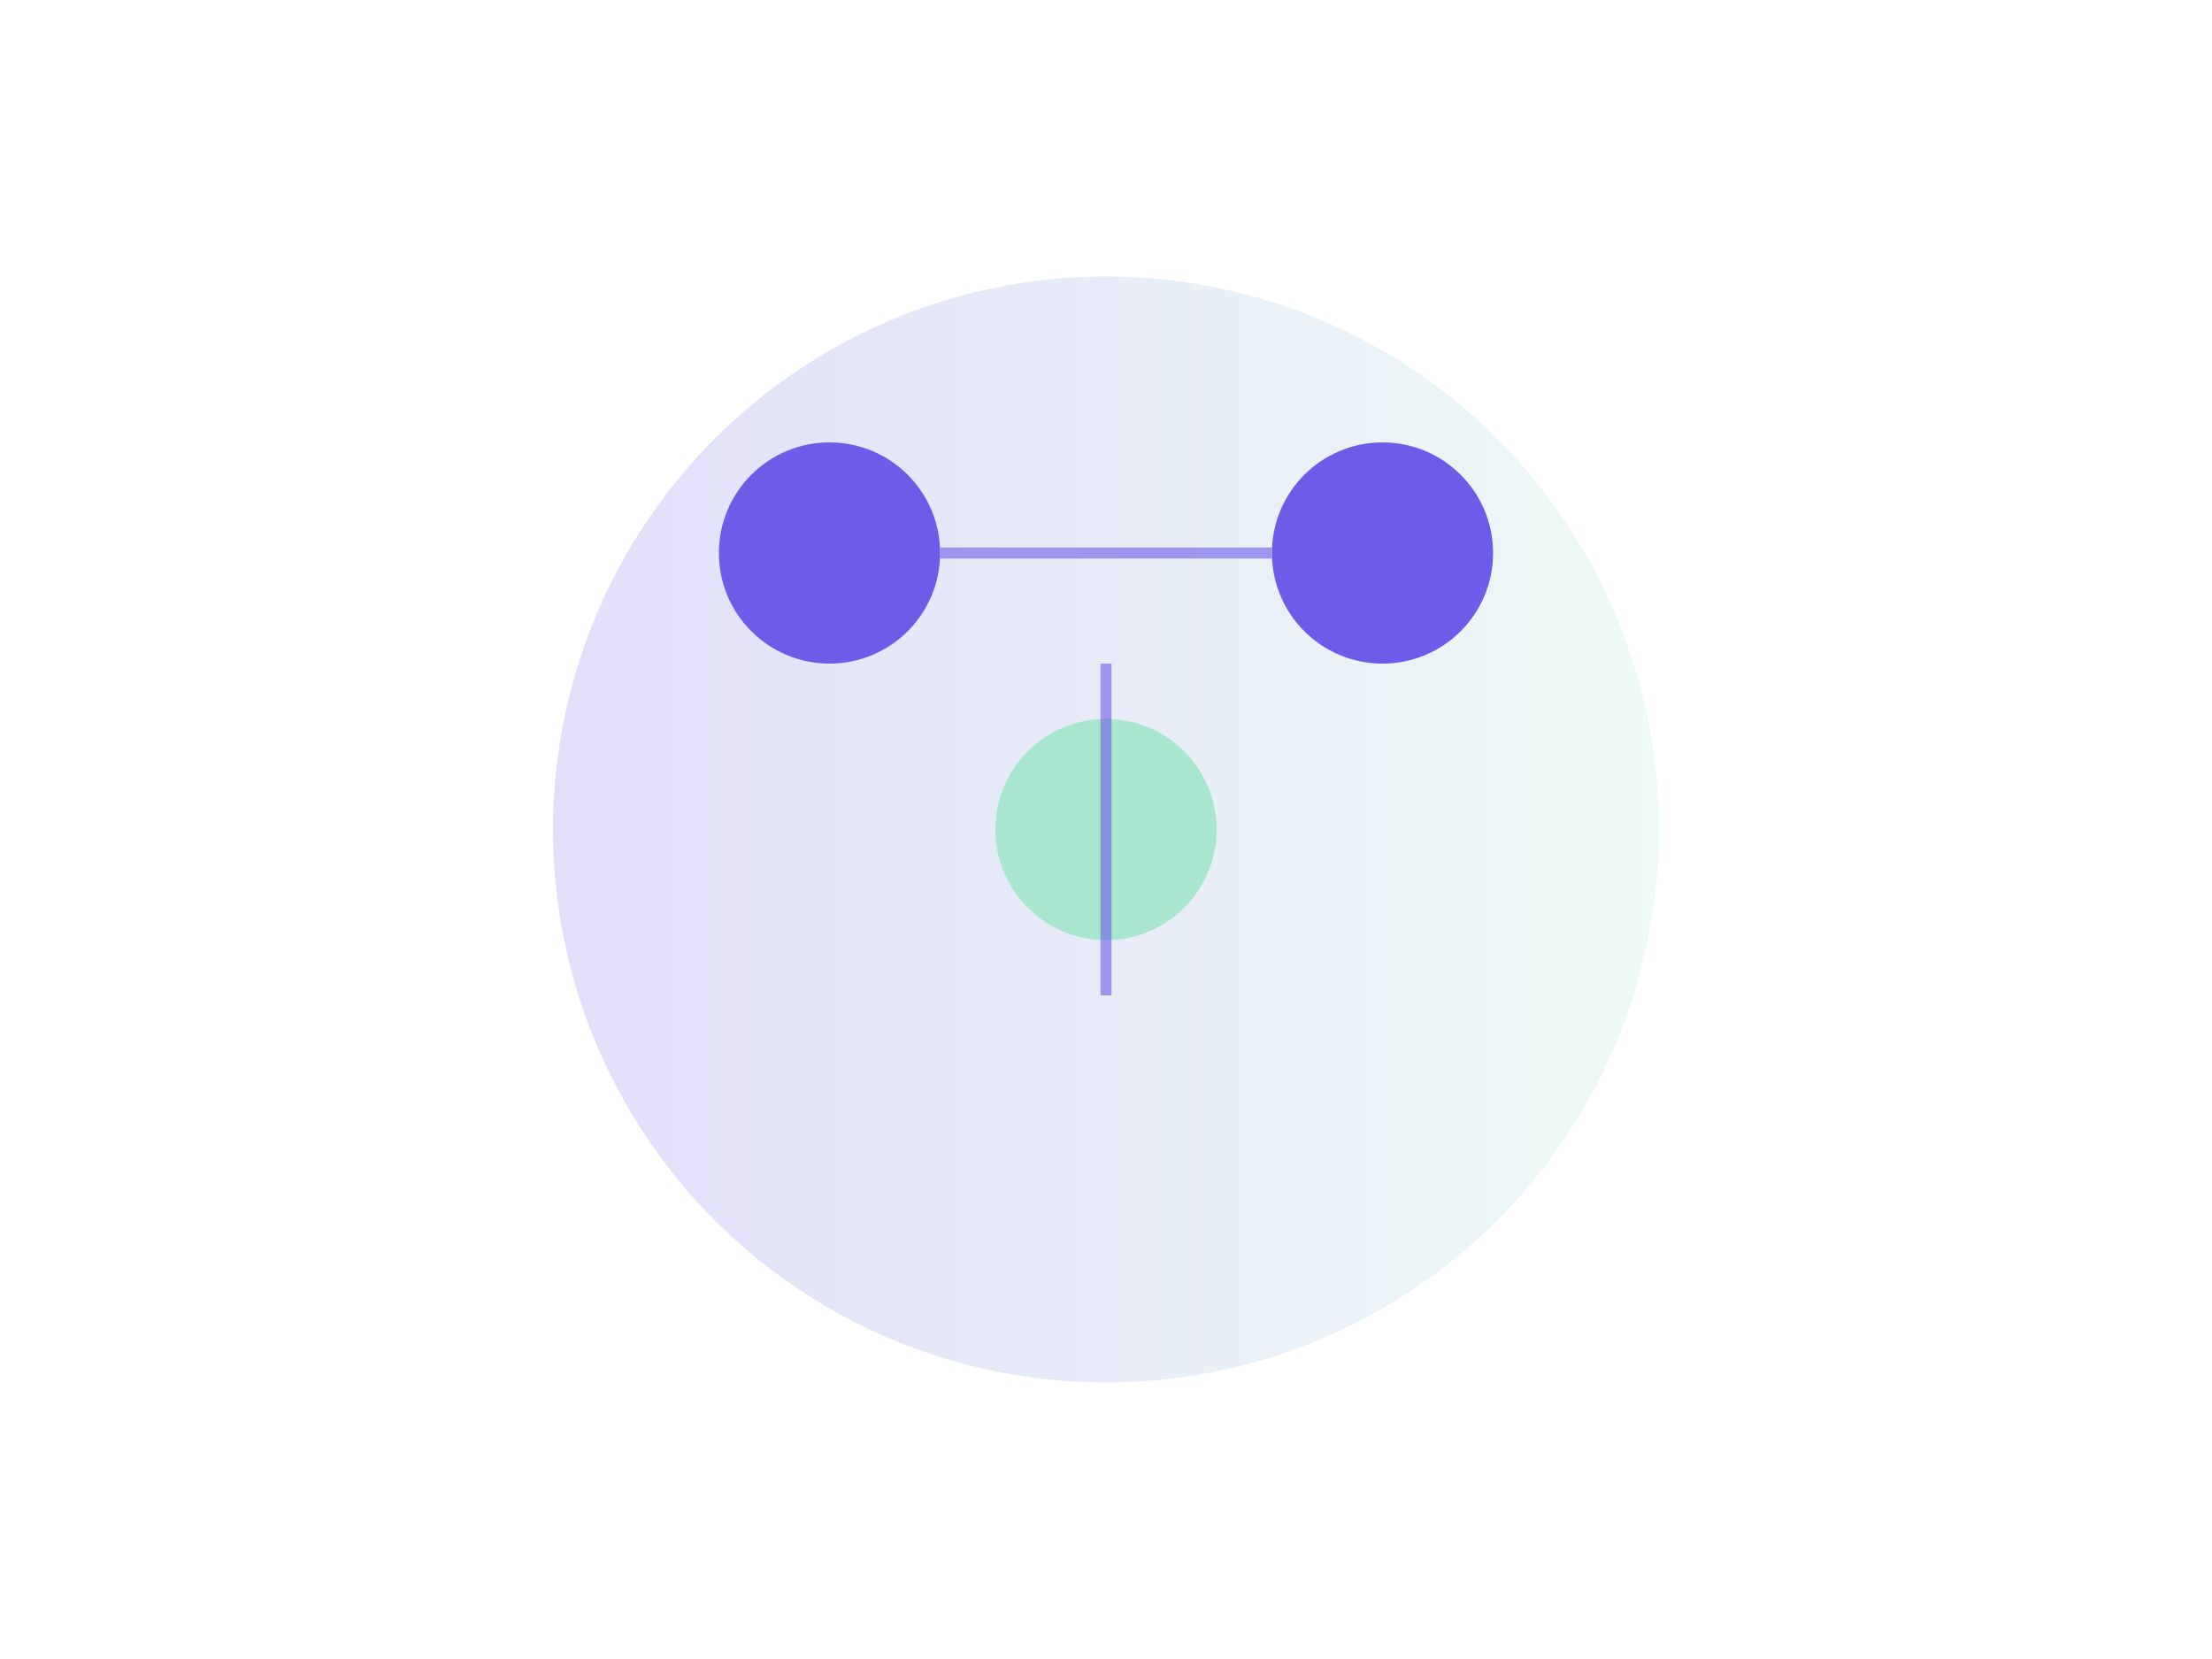 <svg xmlns="http://www.w3.org/2000/svg" viewBox="0 0 800 600"><defs><linearGradient id="grad2" x1="0%" y1="0%" x2="100%" y2="0%"><stop offset="0%" style="stop-color:#6c5ce7;stop-opacity:1" /><stop offset="100%" style="stop-color:#a8e6cf;stop-opacity:1" /></linearGradient></defs><circle cx="400" cy="300" r="200" fill="url(#grad2)" opacity="0.2"/><g transform="translate(300,200)"><circle cx="0" cy="0" r="40" fill="#6c5ce7"/><circle cx="100" cy="100" r="40" fill="#a8e6cf"/><circle cx="200" cy="0" r="40" fill="#6c5ce7"/><path d="M40,0 L160,0 M100,40 L100,160" stroke="#6c5ce7" stroke-width="4" opacity="0.6"/></g></svg>
